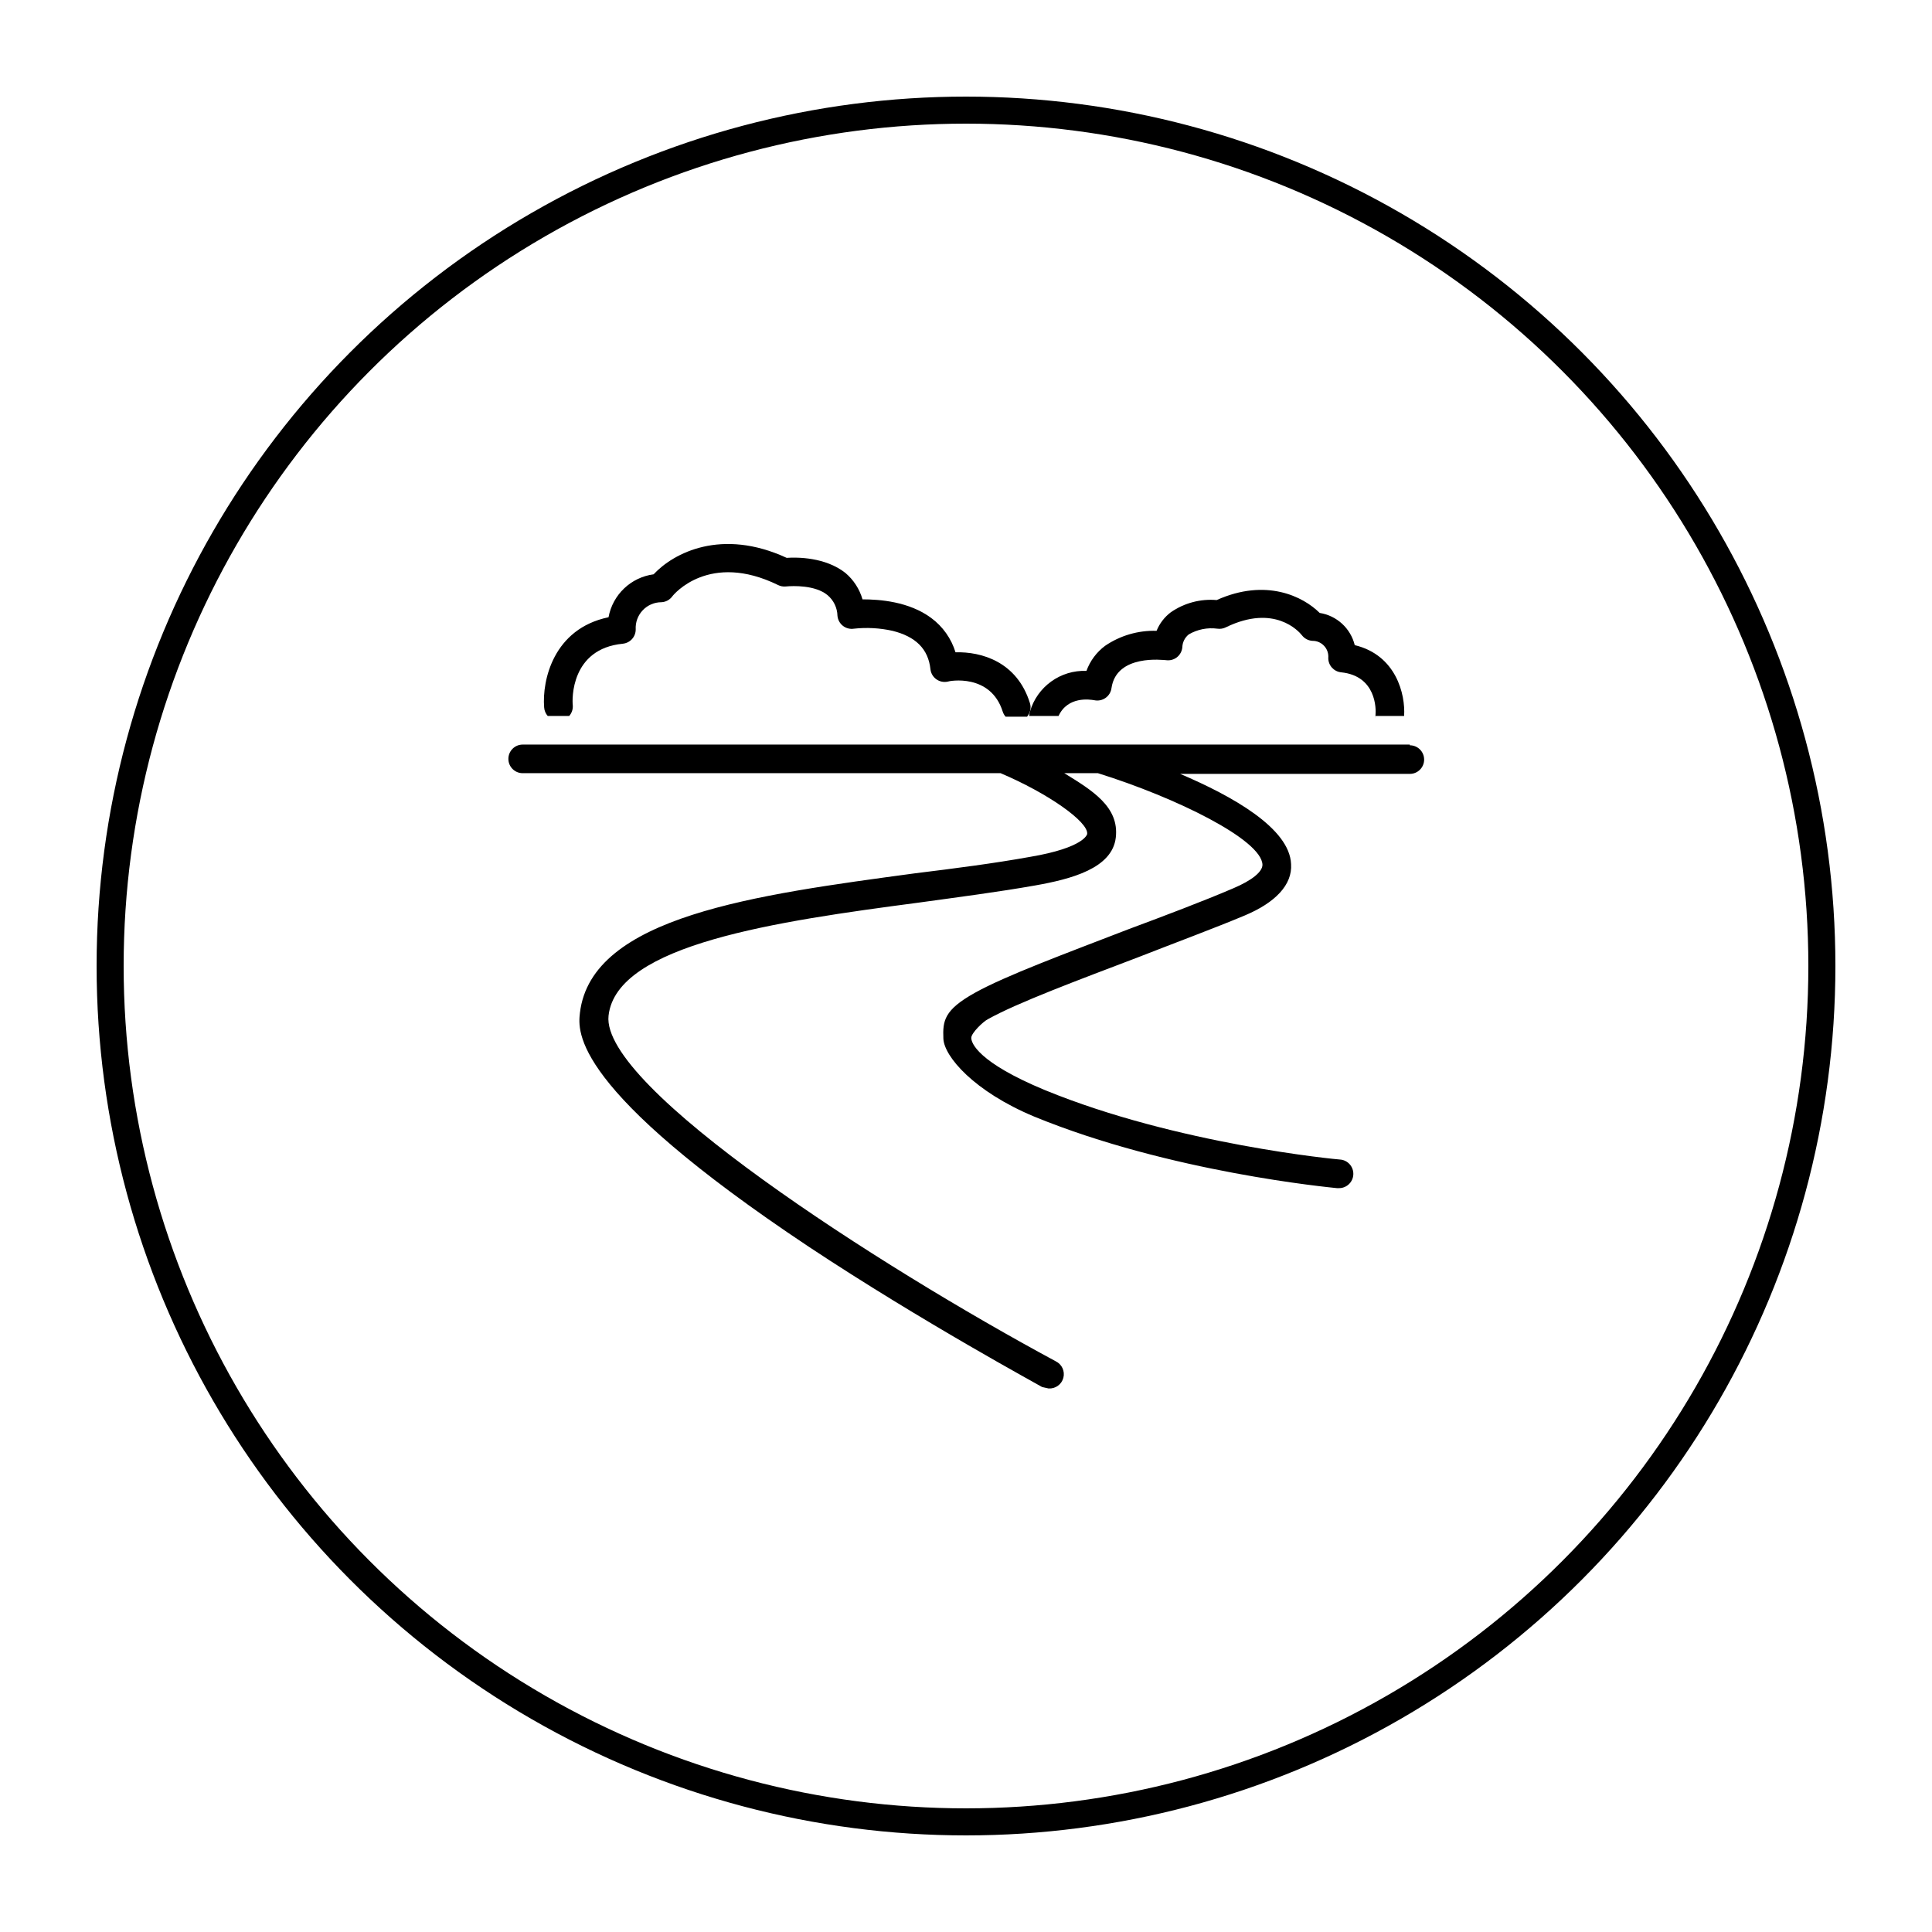 <?xml version="1.0" encoding="UTF-8" standalone="no"?>
<svg
   version="1.1"
   viewBox="-5 -10 100 100"
   id="svg2528"
   sodipodi:docname="stream.svg"
   width="100"
   height="100"
   inkscape:version="1.2.2 (b0a8486541, 2022-12-01)"
   xmlns:inkscape="http://www.inkscape.org/namespaces/inkscape"
   xmlns:sodipodi="http://sodipodi.sourceforge.net/DTD/sodipodi-0.dtd"
   xmlns="http://www.w3.org/2000/svg"
   xmlns:svg="http://www.w3.org/2000/svg">
  <defs
     id="defs2532" />
  <sodipodi:namedview
     id="namedview2530"
     pagecolor="#ffffff"
     bordercolor="#000000"
     borderopacity="0.25"
     inkscape:showpageshadow="2"
     inkscape:pageopacity="0.0"
     inkscape:pagecheckerboard="0"
     inkscape:deskcolor="#d1d1d1"
     showgrid="false"
     inkscape:zoom="7.5851852"
     inkscape:cx="43.835449"
     inkscape:cy="67.5"
     inkscape:window-width="3072"
     inkscape:window-height="1656"
     inkscape:window-x="0"
     inkscape:window-y="0"
     inkscape:window-maximized="1"
     inkscape:current-layer="svg2528" />
  <g
     id="g2681"
     transform="matrix(0.474,0,0,0.474,21.313,16.319)"
     style="stroke-width:2.111">
    <path
       d="m 12.5,14.766 c 0.801,-0.082 1.41,-0.758 1.406,-1.562 -0.043,-0.773 0.234,-1.527 0.766,-2.09 0.531,-0.562 1.273,-0.879 2.047,-0.879 0.465,-0.023 0.895,-0.254 1.172,-0.625 0.156,-0.234 4.062,-4.922 11.562,-1.25 0.266,0.133 0.562,0.188 0.859,0.156 0.781,-0.078 3.203,-0.156 4.531,0.938 0.676,0.562 1.074,1.387 1.094,2.266 0.039,0.43 0.254,0.828 0.594,1.094 0.34,0.266 0.777,0.379 1.203,0.312 1.41,-0.156 2.836,-0.074 4.219,0.234 2.5,0.625 3.906,1.953 4.141,4.219 0.055,0.434 0.289,0.824 0.645,1.074 0.359,0.254 0.805,0.344 1.23,0.254 0.156,-0.078 4.688,-0.938 6.016,3.281 0.066,0.203 0.172,0.387 0.312,0.547 h 2.344 c 0.352,-0.406 0.473,-0.969 0.312,-1.484 -1.406,-4.531 -5.312,-5.625 -8.125,-5.547 -0.461,-1.504 -1.391,-2.816 -2.656,-3.75 -2.422,-1.797 -5.625,-2.031 -7.5,-2.031 -0.324,-1.129 -0.977,-2.133 -1.875,-2.891 -2.188,-1.719 -5.234,-1.719 -6.406,-1.641 -7.109,-3.281 -12.344,-0.547 -14.531,1.797 -2.484,0.332 -4.469,2.223 -4.922,4.688 -6.016,1.25 -7.266,6.875 -7.031,9.844 0.023,0.348 0.16,0.676 0.391,0.938 h 2.344 c 0.285,-0.32 0.426,-0.746 0.391,-1.172 -0.078,-0.625 -0.234,-6.172 5.469,-6.719 z"
       id="path2518"
       style="stroke-width:2.111" />
    <path
       d="m 94.688,22.656 h 3.125 c 0.156,-2.344 -0.859,-6.641 -5.391,-7.734 -0.449,-1.836 -1.961,-3.223 -3.828,-3.516 -1.797,-1.797 -5.859,-3.828 -11.25,-1.406 -1.77,-0.152 -3.539,0.32 -5,1.328 -0.695,0.523 -1.234,1.227 -1.562,2.031 -2,-0.062 -3.973,0.512 -5.625,1.641 -0.93,0.695 -1.637,1.645 -2.031,2.734 -2.836,-0.113 -5.383,1.727 -6.172,4.453 -0.051,0.152 -0.074,0.309 -0.078,0.469 h 3.203 c 1.016,-2.188 3.438,-1.797 3.906,-1.719 0.426,0.09 0.871,0 1.23,-0.254 0.355,-0.25 0.59,-0.641 0.645,-1.074 0.547,-3.75 5.703,-3.047 5.938,-3.047 0.426,0.066 0.863,-0.047 1.203,-0.312 0.34,-0.266 0.555,-0.664 0.594,-1.094 0.016,-0.551 0.273,-1.062 0.703,-1.406 0.945,-0.551 2.043,-0.77 3.125,-0.625 0.32,0.047 0.648,-0.008 0.938,-0.156 5.312,-2.578 7.969,0.469 8.281,0.859 0.277,0.371 0.707,0.602 1.172,0.625 0.484,-0.004 0.945,0.199 1.273,0.559 0.328,0.355 0.488,0.836 0.445,1.316 -0.004,0.805 0.605,1.48 1.406,1.562 3.828,0.391 3.828,3.984 3.75,4.688 -0.078,0.703 0,0.078 0,0.078 z"
       id="path2520"
       style="stroke-width:2.111" />
    <path
       d="M 98.438,25.781 H 1.563 c -0.863,0 -1.562,0.699 -1.562,1.562 0,0.863 0.699,1.562 1.562,1.562 h 52.188 c 5.156,2.188 9.609,5.312 9.453,6.641 0,0 -0.234,1.484 -6.25,2.5 -3.906,0.703 -8.125,1.25 -12.578,1.797 -17.344,2.344 -35.312,4.688 -36.562,15.234 -0.234,2.031 -0.938,8.281 25,25.547 12.5,8.281 25.391,15.234 25.469,15.312 l 0.703,0.156 c 0.75,0.051 1.43,-0.438 1.617,-1.16 0.191,-0.727 -0.16,-1.484 -0.836,-1.809 -19.297,-10.391 -49.688,-29.922 -48.828,-37.734 0.86,-7.812 18.438,-10.312 33.828,-12.344 4.531,-0.625 8.75,-1.172 12.734,-1.875 3.984,-0.703 8.438,-1.875 8.828,-5.234 0.391,-3.359 -2.578,-5.156 -5.625,-7.031 h 3.672 c 8.516,2.656 17.891,7.266 17.969,10 0,0.781 -1.172,1.719 -3.203,2.578 -3.281,1.406 -7.422,2.969 -11.406,4.453 -6.875,2.656 -13.438,5.078 -16.797,6.953 -3.359,1.875 -3.516,3.047 -3.438,5 0.078,1.953 3.359,5.781 9.922,8.516 14.844,6.094 32.344,7.734 33.047,7.812 h 0.156 c 0.863,0.043 1.598,-0.621 1.641,-1.484 0.043,-0.863 -0.621,-1.598 -1.484,-1.641 -0.156,0 -17.734,-1.641 -32.188,-7.578 -7.344,-3.047 -8.047,-5.156 -8.047,-5.703 0,-0.547 1.328,-1.797 1.797,-2.031 3.203,-1.797 9.922,-4.297 16.484,-6.797 3.984,-1.562 8.203,-3.125 11.562,-4.531 3.359,-1.406 5.234,-3.359 5.078,-5.625 -0.156,-3.906 -6.406,-7.422 -12.109,-9.844 h 25.078 c 0.863,0 1.562,-0.699 1.562,-1.562 0,-0.863 -0.699,-1.562 -1.562,-1.562 z"
       id="path2522"
       style="stroke-width:2.111" />
  </g>
  <circle
     style="fill:none;stroke:#000000;stroke-width:1.4;stroke-linecap:square;stroke-linejoin:round;stroke-dasharray:none;stroke-dashoffset:0;stroke-opacity:1"
     id="path313"
     cx="45"
     cy="40"
     r="44.3" />
</svg>
